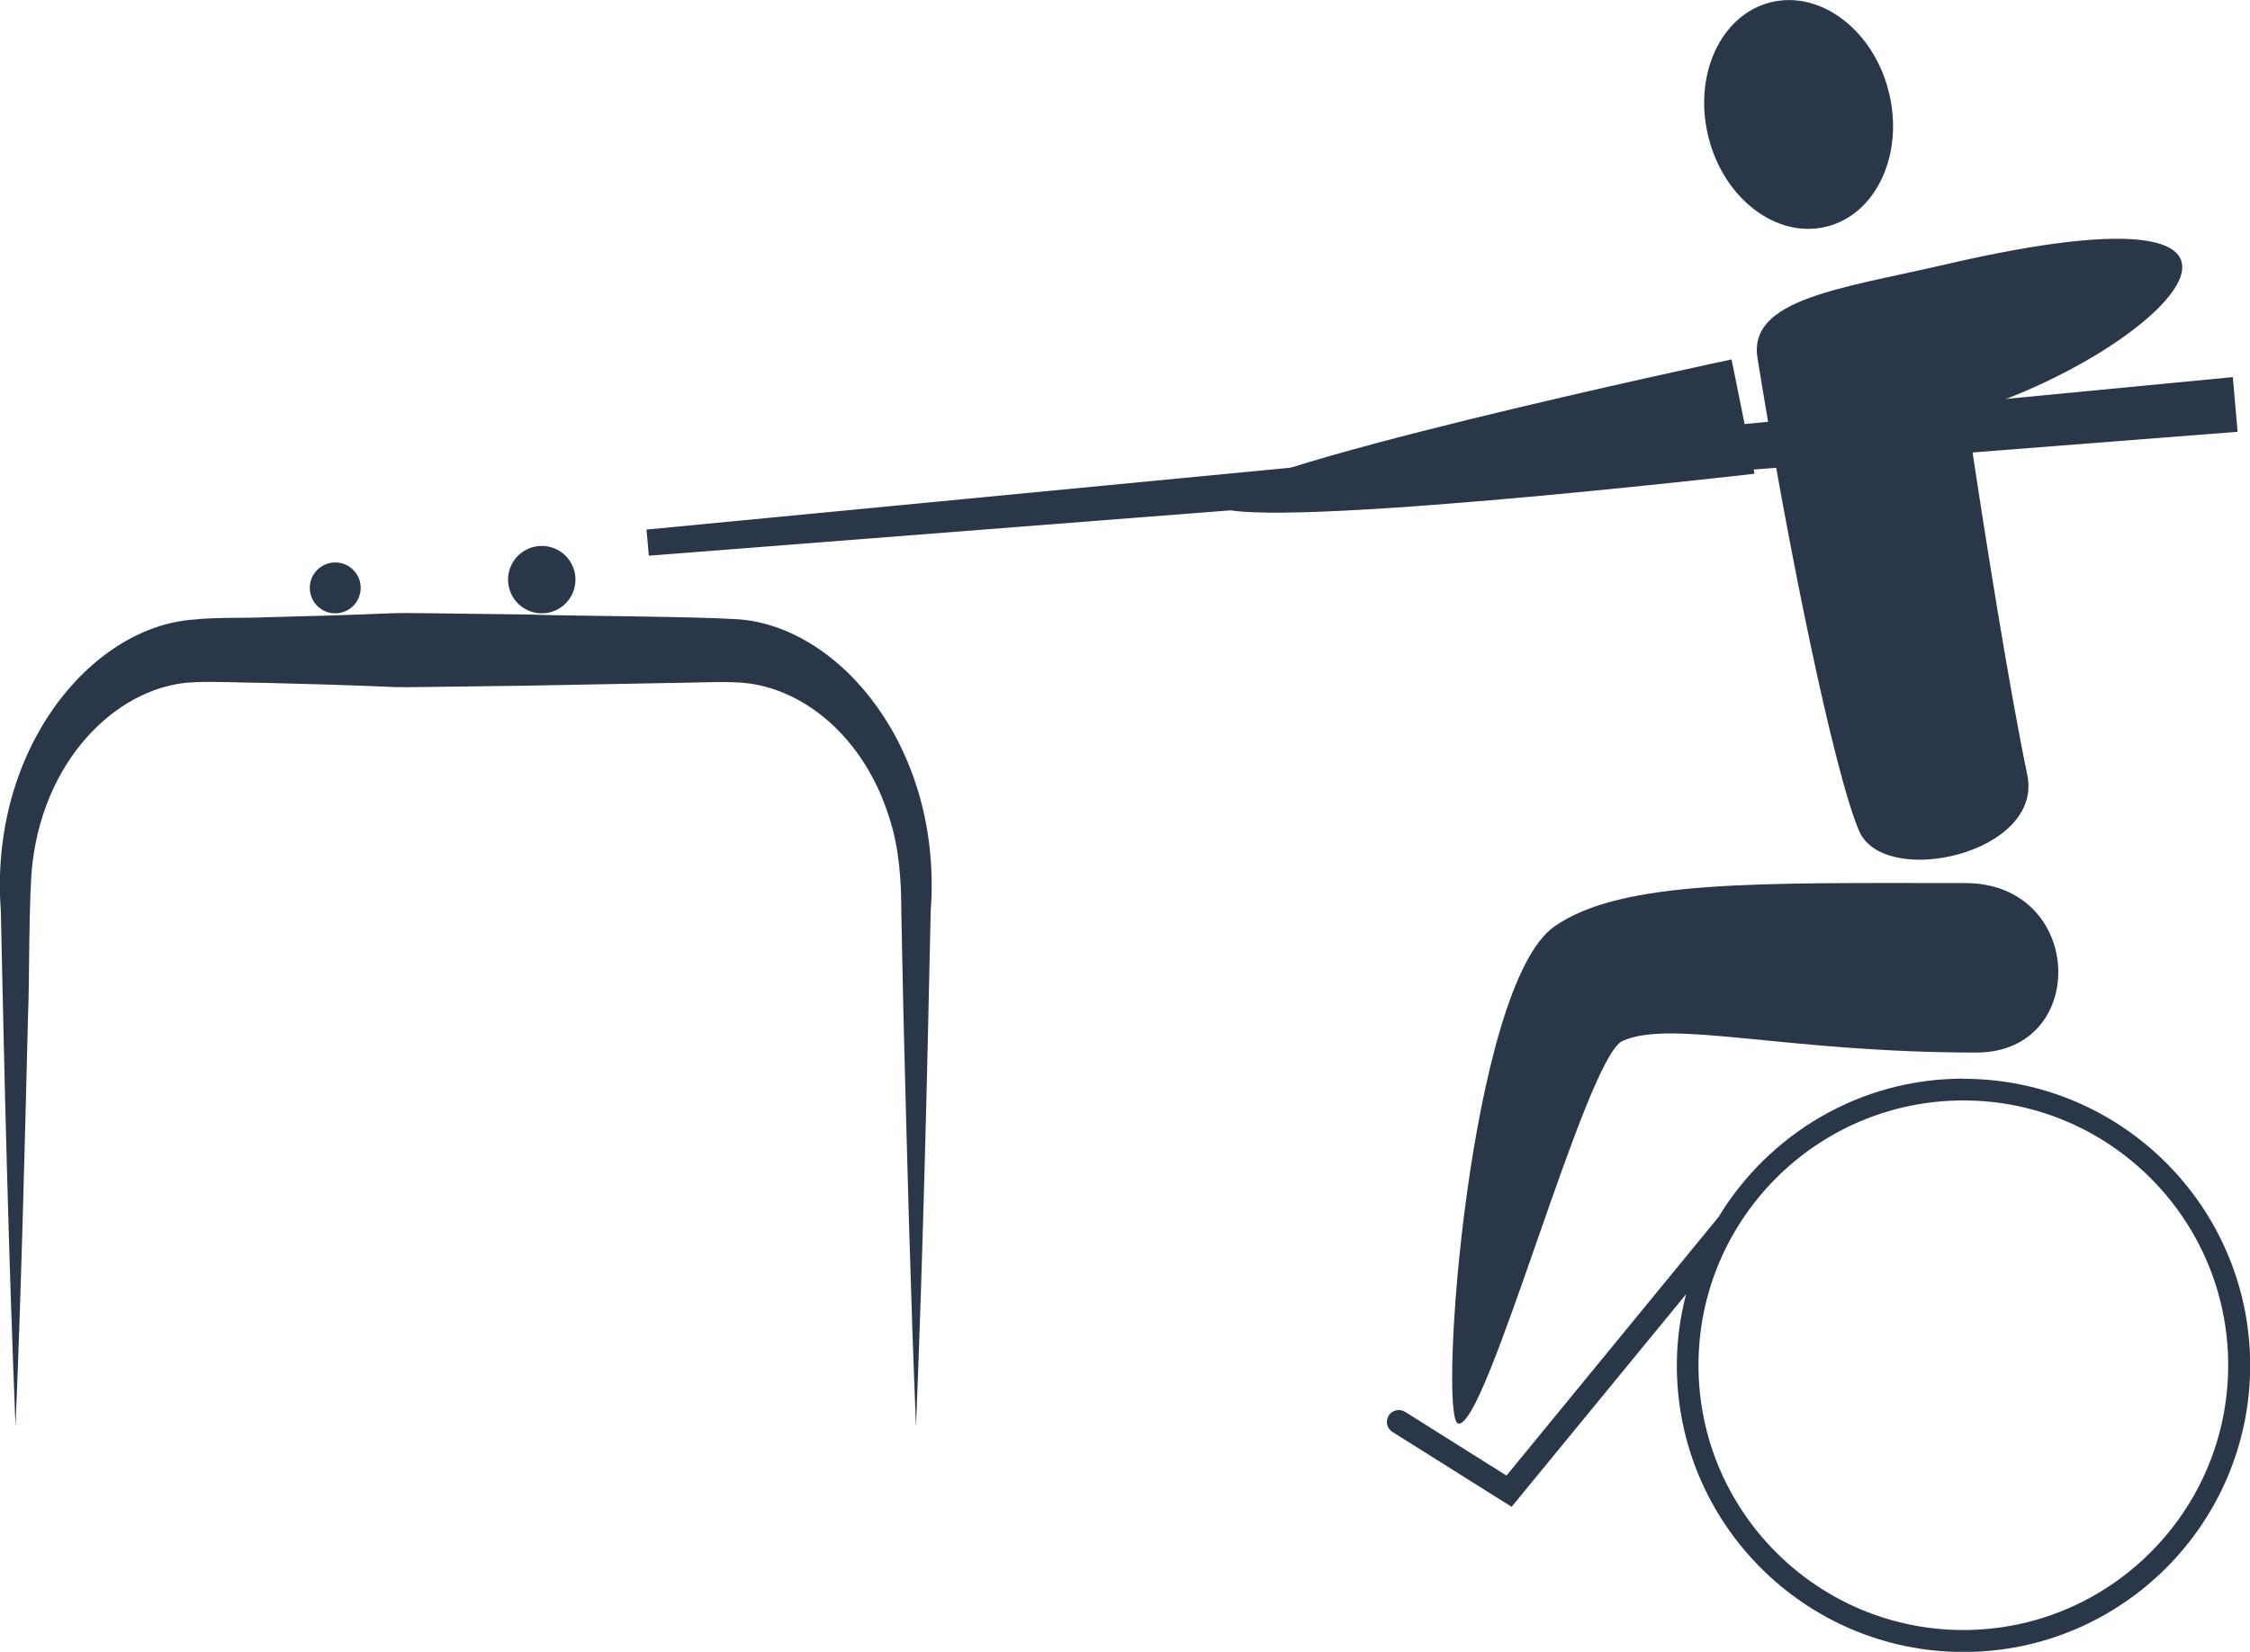 <?xml version="1.0" encoding="UTF-8"?>
<svg id="_레이어_2" data-name="레이어 2" xmlns="http://www.w3.org/2000/svg" viewBox="0 0 136.18 100">
  <defs>
    <style>
      .cls-1 {
        fill: #293748;
      }
    </style>
  </defs>
  <g id="_레이어_1-2" data-name="레이어 1">
    <g>
      <path class="cls-1" d="M73.52,30.5c.54,1.89,32.67-1.82,32.67-1.82,0,0-1.34-6.73-1.39-6.92,0,0-31.85,6.76-31.28,8.74Z"/>
      <path class="cls-1" d="M110.55,13.72c3.02-.75,4.7-4.4,3.77-8.15-.93-3.75-4.14-6.18-7.15-5.43-3.02,.75-4.7,4.4-3.77,8.15s4.14,6.18,7.15,5.43Z"/>
      <path class="cls-1" d="M117.88,15.98c-6.45,1.49-12.08,2.11-11.51,5.69,1.82,11.31,4.6,24.99,6.15,28.63,1.51,3.52,11.17,1.38,10.18-3.39-1-4.79-2.49-13.92-3.67-21.92,12.04-3.73,22.56-14.49-1.16-9.01Z"/>
      <path class="cls-1" d="M88.25,86.18c1.7,.44,7.7-22.14,9.95-23.16,2.94-1.34,9.83,.7,21.42,.7,6.86,0,6.57-10.26-.68-10.26-12.47,0-20.77-.22-24.85,2.62-5.18,3.59-7.06,29.79-5.84,30.1Z"/>
      <path class="cls-1" d="M118.83,65.3c-6.28,0-11.77,3.36-14.82,8.38l-12.83,15.65-6.14-3.86c-.33-.21-.78-.11-.99,.23-.21,.34-.11,.78,.23,.99l7.21,4.53,10.56-12.87c-.36,1.38-.56,2.82-.56,4.31,0,9.57,7.78,17.35,17.35,17.35s17.35-7.78,17.35-17.35-7.78-17.35-17.35-17.35Zm0,33.38c-8.84,0-16.03-7.19-16.03-16.03s7.19-16.03,16.03-16.03,16.03,7.19,16.03,16.03-7.19,16.03-16.03,16.03Z"/>
      <polygon class="cls-1" points="135.43 26.14 39.27 33.64 39.13 32.06 135.14 22.83 135.43 26.14"/>
      <path class="cls-1" d="M.94,86.36c-.42-10.32-.67-20.87-.89-31.22-.72-9.75,5.43-17.18,11.65-17.63,1.3-.15,3.03-.08,4.32-.14,12.21-.3,3.57-.31,15.83-.17,2.94,.1,9.95,.11,12.83,.29,6.21,.45,12.38,7.89,11.65,17.64-.22,10.35-.47,20.89-.89,31.22-.34-8.32-.55-16.65-.76-24.97l-.13-6.24c0-1.91-.14-3.81-.7-5.55-1.57-5.15-5.52-8.17-9.31-8.28-1.07-.06-3.04,.04-4.18,.04,0,0-8.51,.16-8.51,.16-12.28,.15-3.6,.13-15.83-.17-1.13,0-3.1-.1-4.18-.04-4.4,.09-9.07,4.3-9.87,10.92-.24,1.99-.18,7.09-.27,9.16-.21,8.32-.41,16.65-.76,24.97H.94Z"/>
      <circle class="cls-1" cx="32.79" cy="35.09" r="2.04"/>
      <circle class="cls-1" cx="20.29" cy="35.59" r="1.54"/>
    </g>
  </g>
</svg>
